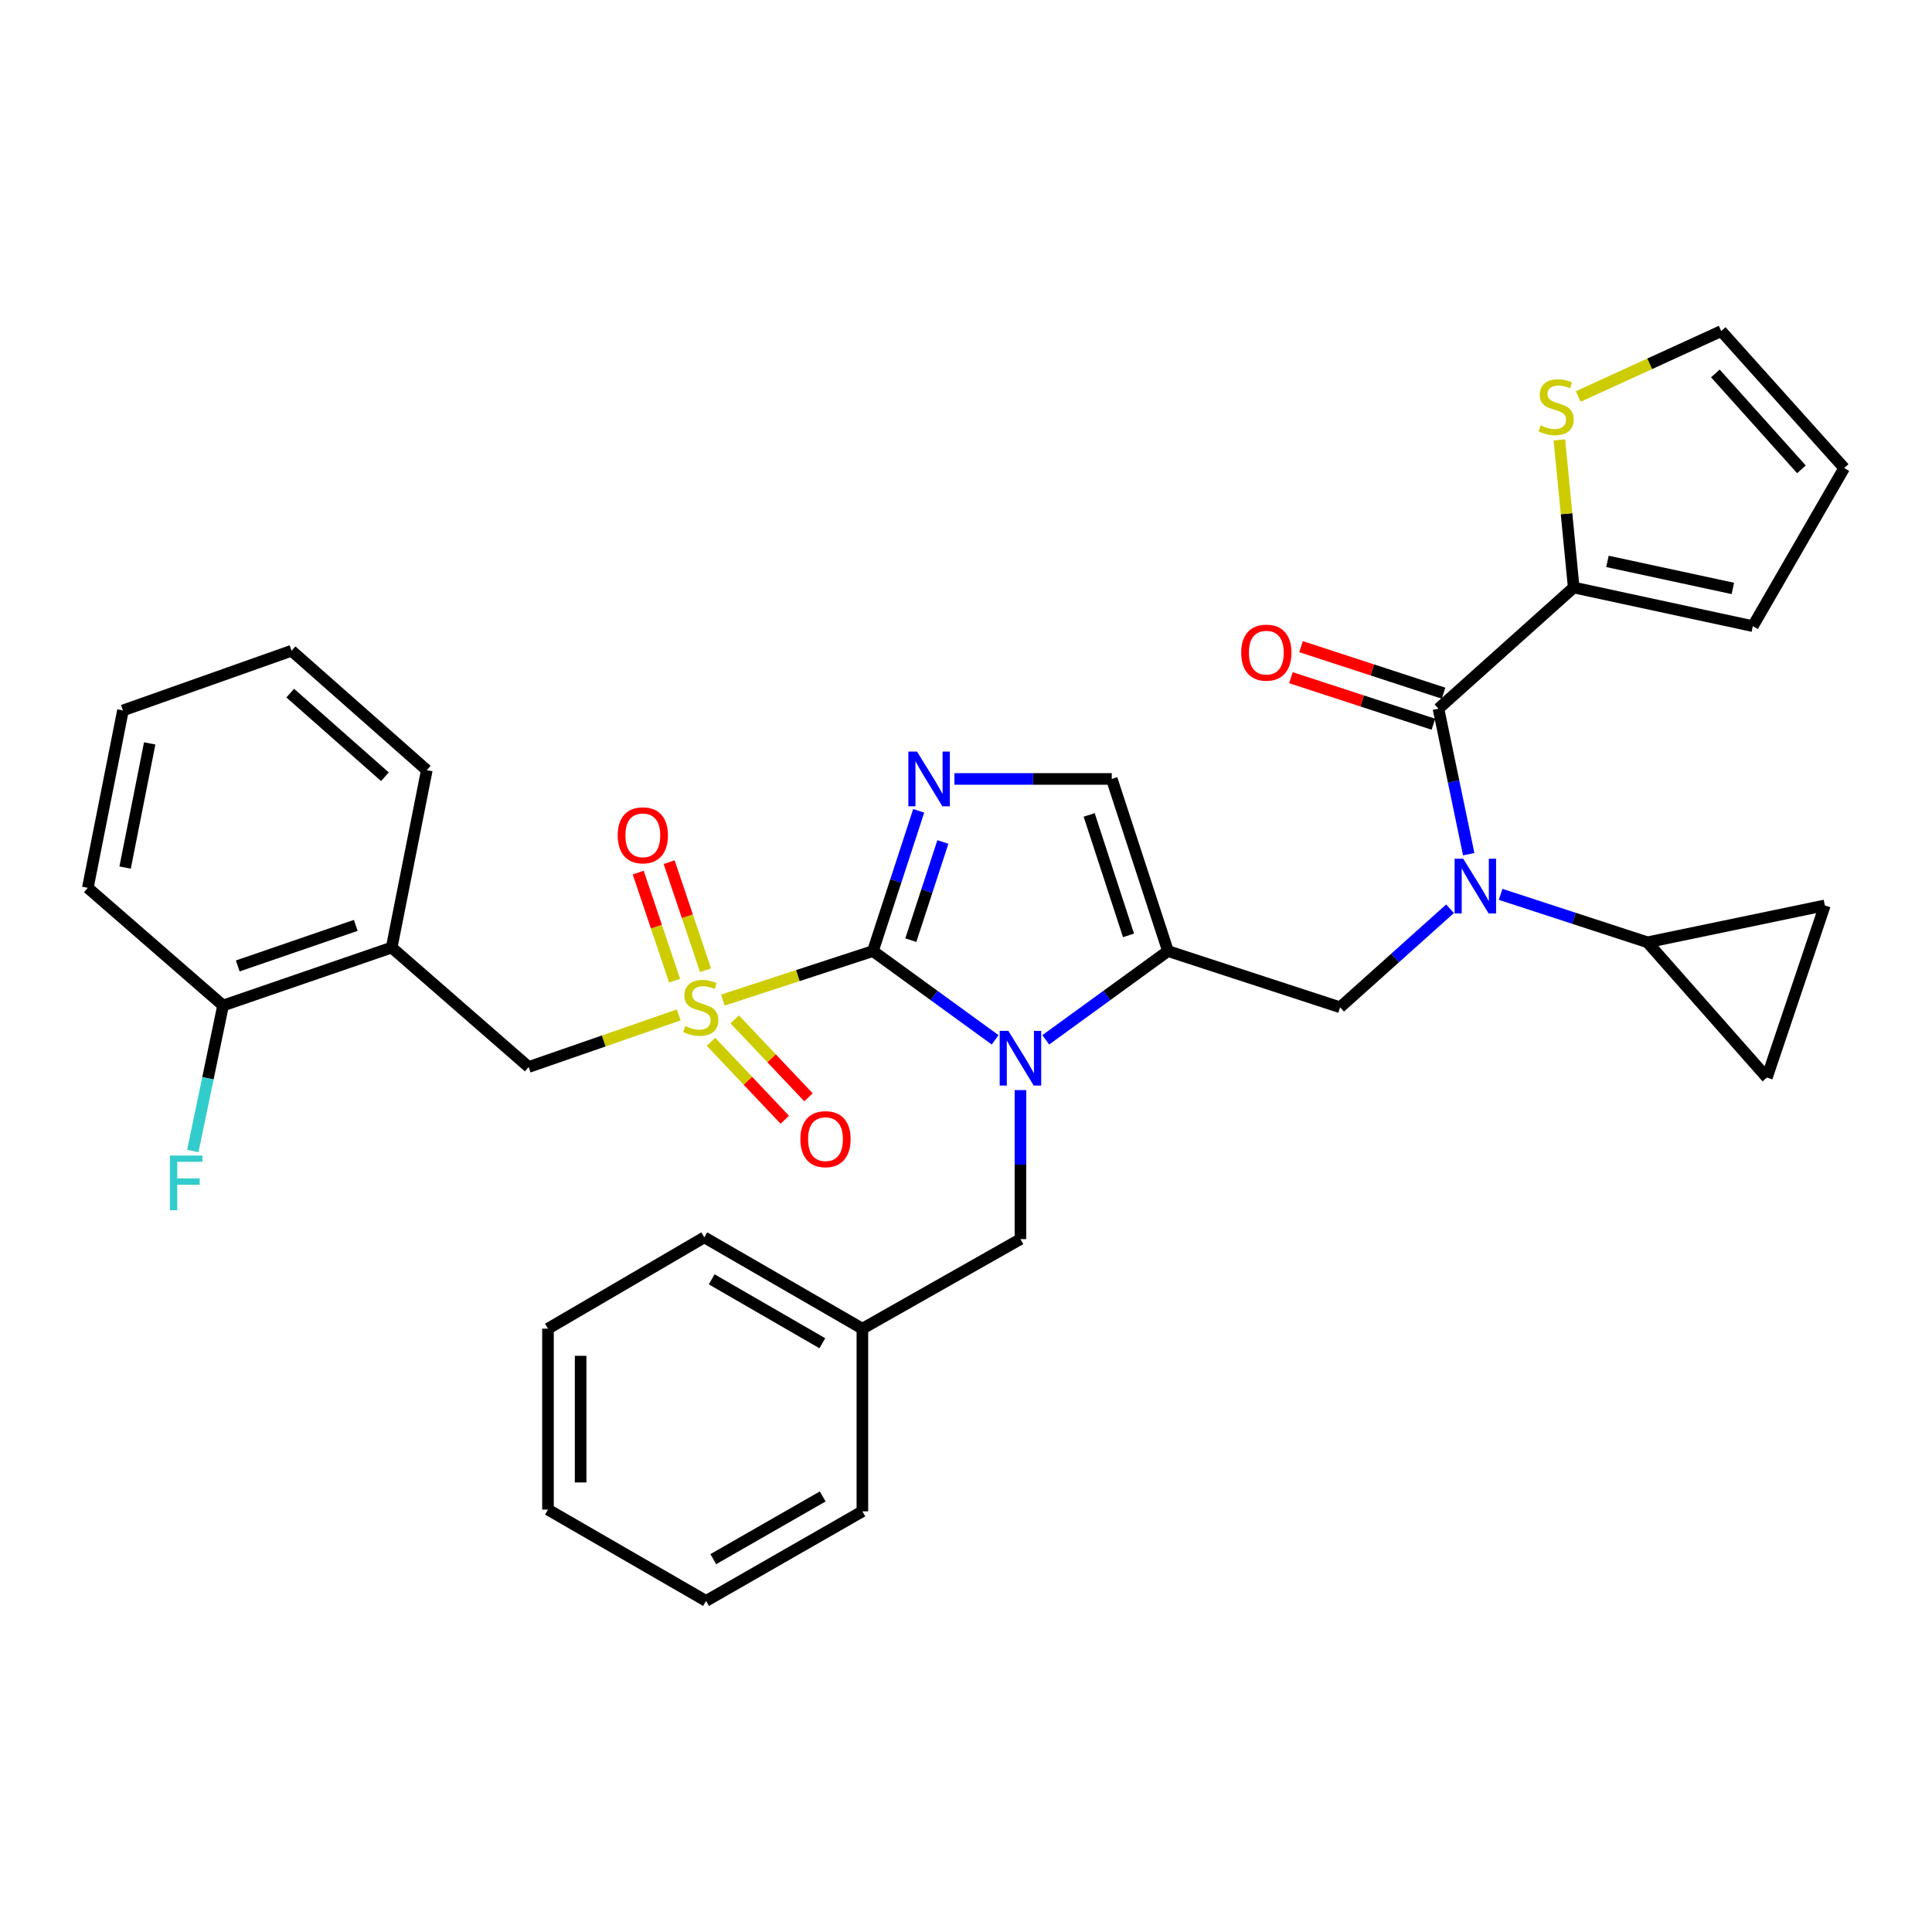 <?xml version='1.0' encoding='iso-8859-1'?>
<svg version='1.1' baseProfile='full'
              xmlns='http://www.w3.org/2000/svg'
                      xmlns:rdkit='http://www.rdkit.org/xml'
                      xmlns:xlink='http://www.w3.org/1999/xlink'
                  xml:space='preserve'
width='1000px' height='1000px' viewBox='0 0 1000 1000'>
<!-- END OF HEADER -->
<rect style='opacity:1.0;fill:#FFFFFF;stroke:none' width='1000' height='1000' x='0' y='0'> </rect>
<path class='bond-0' d='M 750.542,470.368 L 722.089,495.867' style='fill:none;fill-rule:evenodd;stroke:#0000FF;stroke-width:6px;stroke-linecap:butt;stroke-linejoin:miter;stroke-opacity:1' />
<path class='bond-0' d='M 722.089,495.867 L 693.636,521.367' style='fill:none;fill-rule:evenodd;stroke:#000000;stroke-width:6px;stroke-linecap:butt;stroke-linejoin:miter;stroke-opacity:1' />
<path class='bond-1' d='M 760.201,442.132 L 752.374,404.477' style='fill:none;fill-rule:evenodd;stroke:#0000FF;stroke-width:6px;stroke-linecap:butt;stroke-linejoin:miter;stroke-opacity:1' />
<path class='bond-1' d='M 752.374,404.477 L 744.547,366.823' style='fill:none;fill-rule:evenodd;stroke:#000000;stroke-width:6px;stroke-linecap:butt;stroke-linejoin:miter;stroke-opacity:1' />
<path class='bond-2' d='M 776.715,462.909 L 814.72,475.32' style='fill:none;fill-rule:evenodd;stroke:#0000FF;stroke-width:6px;stroke-linecap:butt;stroke-linejoin:miter;stroke-opacity:1' />
<path class='bond-2' d='M 814.72,475.32 L 852.724,487.73' style='fill:none;fill-rule:evenodd;stroke:#000000;stroke-width:6px;stroke-linecap:butt;stroke-linejoin:miter;stroke-opacity:1' />
<path class='bond-3' d='M 814.543,304.092 L 810.839,265.891' style='fill:none;fill-rule:evenodd;stroke:#000000;stroke-width:6px;stroke-linecap:butt;stroke-linejoin:miter;stroke-opacity:1' />
<path class='bond-3' d='M 810.839,265.891 L 807.136,227.689' style='fill:none;fill-rule:evenodd;stroke:#CCCC00;stroke-width:6px;stroke-linecap:butt;stroke-linejoin:miter;stroke-opacity:1' />
<path class='bond-4' d='M 814.543,304.092 L 907.268,324.089' style='fill:none;fill-rule:evenodd;stroke:#000000;stroke-width:6px;stroke-linecap:butt;stroke-linejoin:miter;stroke-opacity:1' />
<path class='bond-4' d='M 832.014,290.573 L 896.921,304.571' style='fill:none;fill-rule:evenodd;stroke:#000000;stroke-width:6px;stroke-linecap:butt;stroke-linejoin:miter;stroke-opacity:1' />
<path class='bond-5' d='M 814.543,304.092 L 744.547,366.823' style='fill:none;fill-rule:evenodd;stroke:#000000;stroke-width:6px;stroke-linecap:butt;stroke-linejoin:miter;stroke-opacity:1' />
<path class='bond-6' d='M 747.169,358.791 L 710.295,346.749' style='fill:none;fill-rule:evenodd;stroke:#000000;stroke-width:6px;stroke-linecap:butt;stroke-linejoin:miter;stroke-opacity:1' />
<path class='bond-6' d='M 710.295,346.749 L 673.421,334.708' style='fill:none;fill-rule:evenodd;stroke:#FF0000;stroke-width:6px;stroke-linecap:butt;stroke-linejoin:miter;stroke-opacity:1' />
<path class='bond-6' d='M 741.924,374.854 L 705.049,362.813' style='fill:none;fill-rule:evenodd;stroke:#000000;stroke-width:6px;stroke-linecap:butt;stroke-linejoin:miter;stroke-opacity:1' />
<path class='bond-6' d='M 705.049,362.813 L 668.175,350.771' style='fill:none;fill-rule:evenodd;stroke:#FF0000;stroke-width:6px;stroke-linecap:butt;stroke-linejoin:miter;stroke-opacity:1' />
<path class='bond-7' d='M 816.894,205.228 L 853.899,188.297' style='fill:none;fill-rule:evenodd;stroke:#CCCC00;stroke-width:6px;stroke-linecap:butt;stroke-linejoin:miter;stroke-opacity:1' />
<path class='bond-7' d='M 853.899,188.297 L 890.905,171.366' style='fill:none;fill-rule:evenodd;stroke:#000000;stroke-width:6px;stroke-linecap:butt;stroke-linejoin:miter;stroke-opacity:1' />
<path class='bond-8' d='M 907.268,324.089 L 954.545,242.273' style='fill:none;fill-rule:evenodd;stroke:#000000;stroke-width:6px;stroke-linecap:butt;stroke-linejoin:miter;stroke-opacity:1' />
<path class='bond-9' d='M 852.724,487.73 L 944.538,468.635' style='fill:none;fill-rule:evenodd;stroke:#000000;stroke-width:6px;stroke-linecap:butt;stroke-linejoin:miter;stroke-opacity:1' />
<path class='bond-10' d='M 852.724,487.73 L 914.543,557.726' style='fill:none;fill-rule:evenodd;stroke:#000000;stroke-width:6px;stroke-linecap:butt;stroke-linejoin:miter;stroke-opacity:1' />
<path class='bond-11' d='M 944.538,468.635 L 914.543,557.726' style='fill:none;fill-rule:evenodd;stroke:#000000;stroke-width:6px;stroke-linecap:butt;stroke-linejoin:miter;stroke-opacity:1' />
<path class='bond-12' d='M 374.153,517.637 L 412.987,504.955' style='fill:none;fill-rule:evenodd;stroke:#CCCC00;stroke-width:6px;stroke-linecap:butt;stroke-linejoin:miter;stroke-opacity:1' />
<path class='bond-12' d='M 412.987,504.955 L 451.821,492.274' style='fill:none;fill-rule:evenodd;stroke:#000000;stroke-width:6px;stroke-linecap:butt;stroke-linejoin:miter;stroke-opacity:1' />
<path class='bond-13' d='M 351.292,525.335 L 312.465,538.803' style='fill:none;fill-rule:evenodd;stroke:#CCCC00;stroke-width:6px;stroke-linecap:butt;stroke-linejoin:miter;stroke-opacity:1' />
<path class='bond-13' d='M 312.465,538.803 L 273.638,552.272' style='fill:none;fill-rule:evenodd;stroke:#000000;stroke-width:6px;stroke-linecap:butt;stroke-linejoin:miter;stroke-opacity:1' />
<path class='bond-14' d='M 365.19,502.2 L 355.769,474.227' style='fill:none;fill-rule:evenodd;stroke:#CCCC00;stroke-width:6px;stroke-linecap:butt;stroke-linejoin:miter;stroke-opacity:1' />
<path class='bond-14' d='M 355.769,474.227 L 346.349,446.254' style='fill:none;fill-rule:evenodd;stroke:#FF0000;stroke-width:6px;stroke-linecap:butt;stroke-linejoin:miter;stroke-opacity:1' />
<path class='bond-14' d='M 349.175,507.593 L 339.755,479.621' style='fill:none;fill-rule:evenodd;stroke:#CCCC00;stroke-width:6px;stroke-linecap:butt;stroke-linejoin:miter;stroke-opacity:1' />
<path class='bond-14' d='M 339.755,479.621 L 330.334,451.648' style='fill:none;fill-rule:evenodd;stroke:#FF0000;stroke-width:6px;stroke-linecap:butt;stroke-linejoin:miter;stroke-opacity:1' />
<path class='bond-15' d='M 368.021,539.246 L 387.113,559.412' style='fill:none;fill-rule:evenodd;stroke:#CCCC00;stroke-width:6px;stroke-linecap:butt;stroke-linejoin:miter;stroke-opacity:1' />
<path class='bond-15' d='M 387.113,559.412 L 406.204,579.579' style='fill:none;fill-rule:evenodd;stroke:#FF0000;stroke-width:6px;stroke-linecap:butt;stroke-linejoin:miter;stroke-opacity:1' />
<path class='bond-15' d='M 380.292,527.628 L 399.384,547.795' style='fill:none;fill-rule:evenodd;stroke:#CCCC00;stroke-width:6px;stroke-linecap:butt;stroke-linejoin:miter;stroke-opacity:1' />
<path class='bond-15' d='M 399.384,547.795 L 418.476,567.961' style='fill:none;fill-rule:evenodd;stroke:#FF0000;stroke-width:6px;stroke-linecap:butt;stroke-linejoin:miter;stroke-opacity:1' />
<path class='bond-16' d='M 273.638,552.272 L 202.731,490.452' style='fill:none;fill-rule:evenodd;stroke:#000000;stroke-width:6px;stroke-linecap:butt;stroke-linejoin:miter;stroke-opacity:1' />
<path class='bond-17' d='M 202.731,490.452 L 115.46,520.456' style='fill:none;fill-rule:evenodd;stroke:#000000;stroke-width:6px;stroke-linecap:butt;stroke-linejoin:miter;stroke-opacity:1' />
<path class='bond-17' d='M 184.146,478.973 L 123.057,499.976' style='fill:none;fill-rule:evenodd;stroke:#000000;stroke-width:6px;stroke-linecap:butt;stroke-linejoin:miter;stroke-opacity:1' />
<path class='bond-18' d='M 202.731,490.452 L 220.915,398.638' style='fill:none;fill-rule:evenodd;stroke:#000000;stroke-width:6px;stroke-linecap:butt;stroke-linejoin:miter;stroke-opacity:1' />
<path class='bond-19' d='M 115.46,520.456 L 107.629,558.111' style='fill:none;fill-rule:evenodd;stroke:#000000;stroke-width:6px;stroke-linecap:butt;stroke-linejoin:miter;stroke-opacity:1' />
<path class='bond-19' d='M 107.629,558.111 L 99.798,595.766' style='fill:none;fill-rule:evenodd;stroke:#33CCCC;stroke-width:6px;stroke-linecap:butt;stroke-linejoin:miter;stroke-opacity:1' />
<path class='bond-20' d='M 115.46,520.456 L 45.455,459.547' style='fill:none;fill-rule:evenodd;stroke:#000000;stroke-width:6px;stroke-linecap:butt;stroke-linejoin:miter;stroke-opacity:1' />
<path class='bond-21' d='M 541.282,538.215 L 572.913,515.245' style='fill:none;fill-rule:evenodd;stroke:#0000FF;stroke-width:6px;stroke-linecap:butt;stroke-linejoin:miter;stroke-opacity:1' />
<path class='bond-21' d='M 572.913,515.245 L 604.544,492.274' style='fill:none;fill-rule:evenodd;stroke:#000000;stroke-width:6px;stroke-linecap:butt;stroke-linejoin:miter;stroke-opacity:1' />
<path class='bond-22' d='M 515.083,538.215 L 483.452,515.245' style='fill:none;fill-rule:evenodd;stroke:#0000FF;stroke-width:6px;stroke-linecap:butt;stroke-linejoin:miter;stroke-opacity:1' />
<path class='bond-22' d='M 483.452,515.245 L 451.821,492.274' style='fill:none;fill-rule:evenodd;stroke:#000000;stroke-width:6px;stroke-linecap:butt;stroke-linejoin:miter;stroke-opacity:1' />
<path class='bond-23' d='M 528.183,564.229 L 528.183,602.796' style='fill:none;fill-rule:evenodd;stroke:#0000FF;stroke-width:6px;stroke-linecap:butt;stroke-linejoin:miter;stroke-opacity:1' />
<path class='bond-23' d='M 528.183,602.796 L 528.183,641.364' style='fill:none;fill-rule:evenodd;stroke:#000000;stroke-width:6px;stroke-linecap:butt;stroke-linejoin:miter;stroke-opacity:1' />
<path class='bond-24' d='M 604.544,492.274 L 575.451,403.182' style='fill:none;fill-rule:evenodd;stroke:#000000;stroke-width:6px;stroke-linecap:butt;stroke-linejoin:miter;stroke-opacity:1' />
<path class='bond-24' d='M 584.117,484.156 L 563.751,421.791' style='fill:none;fill-rule:evenodd;stroke:#000000;stroke-width:6px;stroke-linecap:butt;stroke-linejoin:miter;stroke-opacity:1' />
<path class='bond-25' d='M 604.544,492.274 L 693.636,521.367' style='fill:none;fill-rule:evenodd;stroke:#000000;stroke-width:6px;stroke-linecap:butt;stroke-linejoin:miter;stroke-opacity:1' />
<path class='bond-26' d='M 575.451,403.182 L 534.73,403.182' style='fill:none;fill-rule:evenodd;stroke:#000000;stroke-width:6px;stroke-linecap:butt;stroke-linejoin:miter;stroke-opacity:1' />
<path class='bond-26' d='M 534.73,403.182 L 494.009,403.182' style='fill:none;fill-rule:evenodd;stroke:#0000FF;stroke-width:6px;stroke-linecap:butt;stroke-linejoin:miter;stroke-opacity:1' />
<path class='bond-27' d='M 475.518,419.685 L 463.669,455.979' style='fill:none;fill-rule:evenodd;stroke:#0000FF;stroke-width:6px;stroke-linecap:butt;stroke-linejoin:miter;stroke-opacity:1' />
<path class='bond-27' d='M 463.669,455.979 L 451.821,492.274' style='fill:none;fill-rule:evenodd;stroke:#000000;stroke-width:6px;stroke-linecap:butt;stroke-linejoin:miter;stroke-opacity:1' />
<path class='bond-27' d='M 488.027,435.817 L 479.733,461.223' style='fill:none;fill-rule:evenodd;stroke:#0000FF;stroke-width:6px;stroke-linecap:butt;stroke-linejoin:miter;stroke-opacity:1' />
<path class='bond-27' d='M 479.733,461.223 L 471.44,486.63' style='fill:none;fill-rule:evenodd;stroke:#000000;stroke-width:6px;stroke-linecap:butt;stroke-linejoin:miter;stroke-opacity:1' />
<path class='bond-28' d='M 446.367,687.721 L 528.183,641.364' style='fill:none;fill-rule:evenodd;stroke:#000000;stroke-width:6px;stroke-linecap:butt;stroke-linejoin:miter;stroke-opacity:1' />
<path class='bond-29' d='M 446.367,687.721 L 364.551,640.453' style='fill:none;fill-rule:evenodd;stroke:#000000;stroke-width:6px;stroke-linecap:butt;stroke-linejoin:miter;stroke-opacity:1' />
<path class='bond-29' d='M 425.641,695.263 L 368.37,662.175' style='fill:none;fill-rule:evenodd;stroke:#000000;stroke-width:6px;stroke-linecap:butt;stroke-linejoin:miter;stroke-opacity:1' />
<path class='bond-30' d='M 446.367,687.721 L 446.367,782.267' style='fill:none;fill-rule:evenodd;stroke:#000000;stroke-width:6px;stroke-linecap:butt;stroke-linejoin:miter;stroke-opacity:1' />
<path class='bond-31' d='M 364.551,640.453 L 283.636,687.721' style='fill:none;fill-rule:evenodd;stroke:#000000;stroke-width:6px;stroke-linecap:butt;stroke-linejoin:miter;stroke-opacity:1' />
<path class='bond-32' d='M 446.367,782.267 L 365.452,828.634' style='fill:none;fill-rule:evenodd;stroke:#000000;stroke-width:6px;stroke-linecap:butt;stroke-linejoin:miter;stroke-opacity:1' />
<path class='bond-32' d='M 425.828,774.561 L 369.188,807.018' style='fill:none;fill-rule:evenodd;stroke:#000000;stroke-width:6px;stroke-linecap:butt;stroke-linejoin:miter;stroke-opacity:1' />
<path class='bond-33' d='M 283.636,687.721 L 283.636,781.366' style='fill:none;fill-rule:evenodd;stroke:#000000;stroke-width:6px;stroke-linecap:butt;stroke-linejoin:miter;stroke-opacity:1' />
<path class='bond-33' d='M 300.534,701.768 L 300.534,767.319' style='fill:none;fill-rule:evenodd;stroke:#000000;stroke-width:6px;stroke-linecap:butt;stroke-linejoin:miter;stroke-opacity:1' />
<path class='bond-34' d='M 365.452,828.634 L 283.636,781.366' style='fill:none;fill-rule:evenodd;stroke:#000000;stroke-width:6px;stroke-linecap:butt;stroke-linejoin:miter;stroke-opacity:1' />
<path class='bond-35' d='M 220.915,398.638 L 150.909,336.819' style='fill:none;fill-rule:evenodd;stroke:#000000;stroke-width:6px;stroke-linecap:butt;stroke-linejoin:miter;stroke-opacity:1' />
<path class='bond-35' d='M 199.229,402.032 L 150.225,358.758' style='fill:none;fill-rule:evenodd;stroke:#000000;stroke-width:6px;stroke-linecap:butt;stroke-linejoin:miter;stroke-opacity:1' />
<path class='bond-36' d='M 45.455,459.547 L 63.639,367.724' style='fill:none;fill-rule:evenodd;stroke:#000000;stroke-width:6px;stroke-linecap:butt;stroke-linejoin:miter;stroke-opacity:1' />
<path class='bond-36' d='M 64.759,449.057 L 77.488,384.78' style='fill:none;fill-rule:evenodd;stroke:#000000;stroke-width:6px;stroke-linecap:butt;stroke-linejoin:miter;stroke-opacity:1' />
<path class='bond-37' d='M 150.909,336.819 L 63.639,367.724' style='fill:none;fill-rule:evenodd;stroke:#000000;stroke-width:6px;stroke-linecap:butt;stroke-linejoin:miter;stroke-opacity:1' />
<path class='bond-38' d='M 890.905,171.366 L 954.545,242.273' style='fill:none;fill-rule:evenodd;stroke:#000000;stroke-width:6px;stroke-linecap:butt;stroke-linejoin:miter;stroke-opacity:1' />
<path class='bond-38' d='M 887.875,193.289 L 932.423,242.924' style='fill:none;fill-rule:evenodd;stroke:#000000;stroke-width:6px;stroke-linecap:butt;stroke-linejoin:miter;stroke-opacity:1' />
<path  class='atom-0' d='M 757.372 444.477
L 766.652 459.477
Q 767.572 460.957, 769.052 463.637
Q 770.532 466.317, 770.612 466.477
L 770.612 444.477
L 774.372 444.477
L 774.372 472.797
L 770.492 472.797
L 760.532 456.397
Q 759.372 454.477, 758.132 452.277
Q 756.932 450.077, 756.572 449.397
L 756.572 472.797
L 752.892 472.797
L 752.892 444.477
L 757.372 444.477
' fill='#0000FF'/>
<path  class='atom-3' d='M 642.455 337.809
Q 642.455 331.009, 645.815 327.209
Q 649.175 323.409, 655.455 323.409
Q 661.735 323.409, 665.095 327.209
Q 668.455 331.009, 668.455 337.809
Q 668.455 344.689, 665.055 348.609
Q 661.655 352.489, 655.455 352.489
Q 649.215 352.489, 645.815 348.609
Q 642.455 344.729, 642.455 337.809
M 655.455 349.289
Q 659.775 349.289, 662.095 346.409
Q 664.455 343.489, 664.455 337.809
Q 664.455 332.249, 662.095 329.449
Q 659.775 326.609, 655.455 326.609
Q 651.135 326.609, 648.775 329.409
Q 646.455 332.209, 646.455 337.809
Q 646.455 343.529, 648.775 346.409
Q 651.135 349.289, 655.455 349.289
' fill='#FF0000'/>
<path  class='atom-4' d='M 797.465 220.177
Q 797.785 220.297, 799.105 220.857
Q 800.425 221.417, 801.865 221.777
Q 803.345 222.097, 804.785 222.097
Q 807.465 222.097, 809.025 220.817
Q 810.585 219.497, 810.585 217.217
Q 810.585 215.657, 809.785 214.697
Q 809.025 213.737, 807.825 213.217
Q 806.625 212.697, 804.625 212.097
Q 802.105 211.337, 800.585 210.617
Q 799.105 209.897, 798.025 208.377
Q 796.985 206.857, 796.985 204.297
Q 796.985 200.737, 799.385 198.537
Q 801.825 196.337, 806.625 196.337
Q 809.905 196.337, 813.625 197.897
L 812.705 200.977
Q 809.305 199.577, 806.745 199.577
Q 803.985 199.577, 802.465 200.737
Q 800.945 201.857, 800.985 203.817
Q 800.985 205.337, 801.745 206.257
Q 802.545 207.177, 803.665 207.697
Q 804.825 208.217, 806.745 208.817
Q 809.305 209.617, 810.825 210.417
Q 812.345 211.217, 813.425 212.857
Q 814.545 214.457, 814.545 217.217
Q 814.545 221.137, 811.905 223.257
Q 809.305 225.337, 804.945 225.337
Q 802.425 225.337, 800.505 224.777
Q 798.625 224.257, 796.385 223.337
L 797.465 220.177
' fill='#CCCC00'/>
<path  class='atom-8' d='M 354.729 531.087
Q 355.049 531.207, 356.369 531.767
Q 357.689 532.327, 359.129 532.687
Q 360.609 533.007, 362.049 533.007
Q 364.729 533.007, 366.289 531.727
Q 367.849 530.407, 367.849 528.127
Q 367.849 526.567, 367.049 525.607
Q 366.289 524.647, 365.089 524.127
Q 363.889 523.607, 361.889 523.007
Q 359.369 522.247, 357.849 521.527
Q 356.369 520.807, 355.289 519.287
Q 354.249 517.767, 354.249 515.207
Q 354.249 511.647, 356.649 509.447
Q 359.089 507.247, 363.889 507.247
Q 367.169 507.247, 370.889 508.807
L 369.969 511.887
Q 366.569 510.487, 364.009 510.487
Q 361.249 510.487, 359.729 511.647
Q 358.209 512.767, 358.249 514.727
Q 358.249 516.247, 359.009 517.167
Q 359.809 518.087, 360.929 518.607
Q 362.089 519.127, 364.009 519.727
Q 366.569 520.527, 368.089 521.327
Q 369.609 522.127, 370.689 523.767
Q 371.809 525.367, 371.809 528.127
Q 371.809 532.047, 369.169 534.167
Q 366.569 536.247, 362.209 536.247
Q 359.689 536.247, 357.769 535.687
Q 355.889 535.167, 353.649 534.247
L 354.729 531.087
' fill='#CCCC00'/>
<path  class='atom-10' d='M 319.726 432.355
Q 319.726 425.555, 323.086 421.755
Q 326.446 417.955, 332.726 417.955
Q 339.006 417.955, 342.366 421.755
Q 345.726 425.555, 345.726 432.355
Q 345.726 439.235, 342.326 443.155
Q 338.926 447.035, 332.726 447.035
Q 326.486 447.035, 323.086 443.155
Q 319.726 439.275, 319.726 432.355
M 332.726 443.835
Q 337.046 443.835, 339.366 440.955
Q 341.726 438.035, 341.726 432.355
Q 341.726 426.795, 339.366 423.995
Q 337.046 421.155, 332.726 421.155
Q 328.406 421.155, 326.046 423.955
Q 323.726 426.755, 323.726 432.355
Q 323.726 438.075, 326.046 440.955
Q 328.406 443.835, 332.726 443.835
' fill='#FF0000'/>
<path  class='atom-11' d='M 414.272 589.622
Q 414.272 582.822, 417.632 579.022
Q 420.992 575.222, 427.272 575.222
Q 433.552 575.222, 436.912 579.022
Q 440.272 582.822, 440.272 589.622
Q 440.272 596.502, 436.872 600.422
Q 433.472 604.302, 427.272 604.302
Q 421.032 604.302, 417.632 600.422
Q 414.272 596.542, 414.272 589.622
M 427.272 601.102
Q 431.592 601.102, 433.912 598.222
Q 436.272 595.302, 436.272 589.622
Q 436.272 584.062, 433.912 581.262
Q 431.592 578.422, 427.272 578.422
Q 422.952 578.422, 420.592 581.222
Q 418.272 584.022, 418.272 589.622
Q 418.272 595.342, 420.592 598.222
Q 422.952 601.102, 427.272 601.102
' fill='#FF0000'/>
<path  class='atom-14' d='M 521.923 533.568
L 531.203 548.568
Q 532.123 550.048, 533.603 552.728
Q 535.083 555.408, 535.163 555.568
L 535.163 533.568
L 538.923 533.568
L 538.923 561.888
L 535.043 561.888
L 525.083 545.488
Q 523.923 543.568, 522.683 541.368
Q 521.483 539.168, 521.123 538.488
L 521.123 561.888
L 517.443 561.888
L 517.443 533.568
L 521.923 533.568
' fill='#0000FF'/>
<path  class='atom-17' d='M 474.645 389.022
L 483.925 404.022
Q 484.845 405.502, 486.325 408.182
Q 487.805 410.862, 487.885 411.022
L 487.885 389.022
L 491.645 389.022
L 491.645 417.342
L 487.765 417.342
L 477.805 400.942
Q 476.645 399.022, 475.405 396.822
Q 474.205 394.622, 473.845 393.942
L 473.845 417.342
L 470.165 417.342
L 470.165 389.022
L 474.645 389.022
' fill='#0000FF'/>
<path  class='atom-27' d='M 87.945 598.11
L 104.785 598.11
L 104.785 601.35
L 91.745 601.35
L 91.745 609.95
L 103.345 609.95
L 103.345 613.23
L 91.745 613.23
L 91.745 626.43
L 87.945 626.43
L 87.945 598.11
' fill='#33CCCC'/>
</svg>
